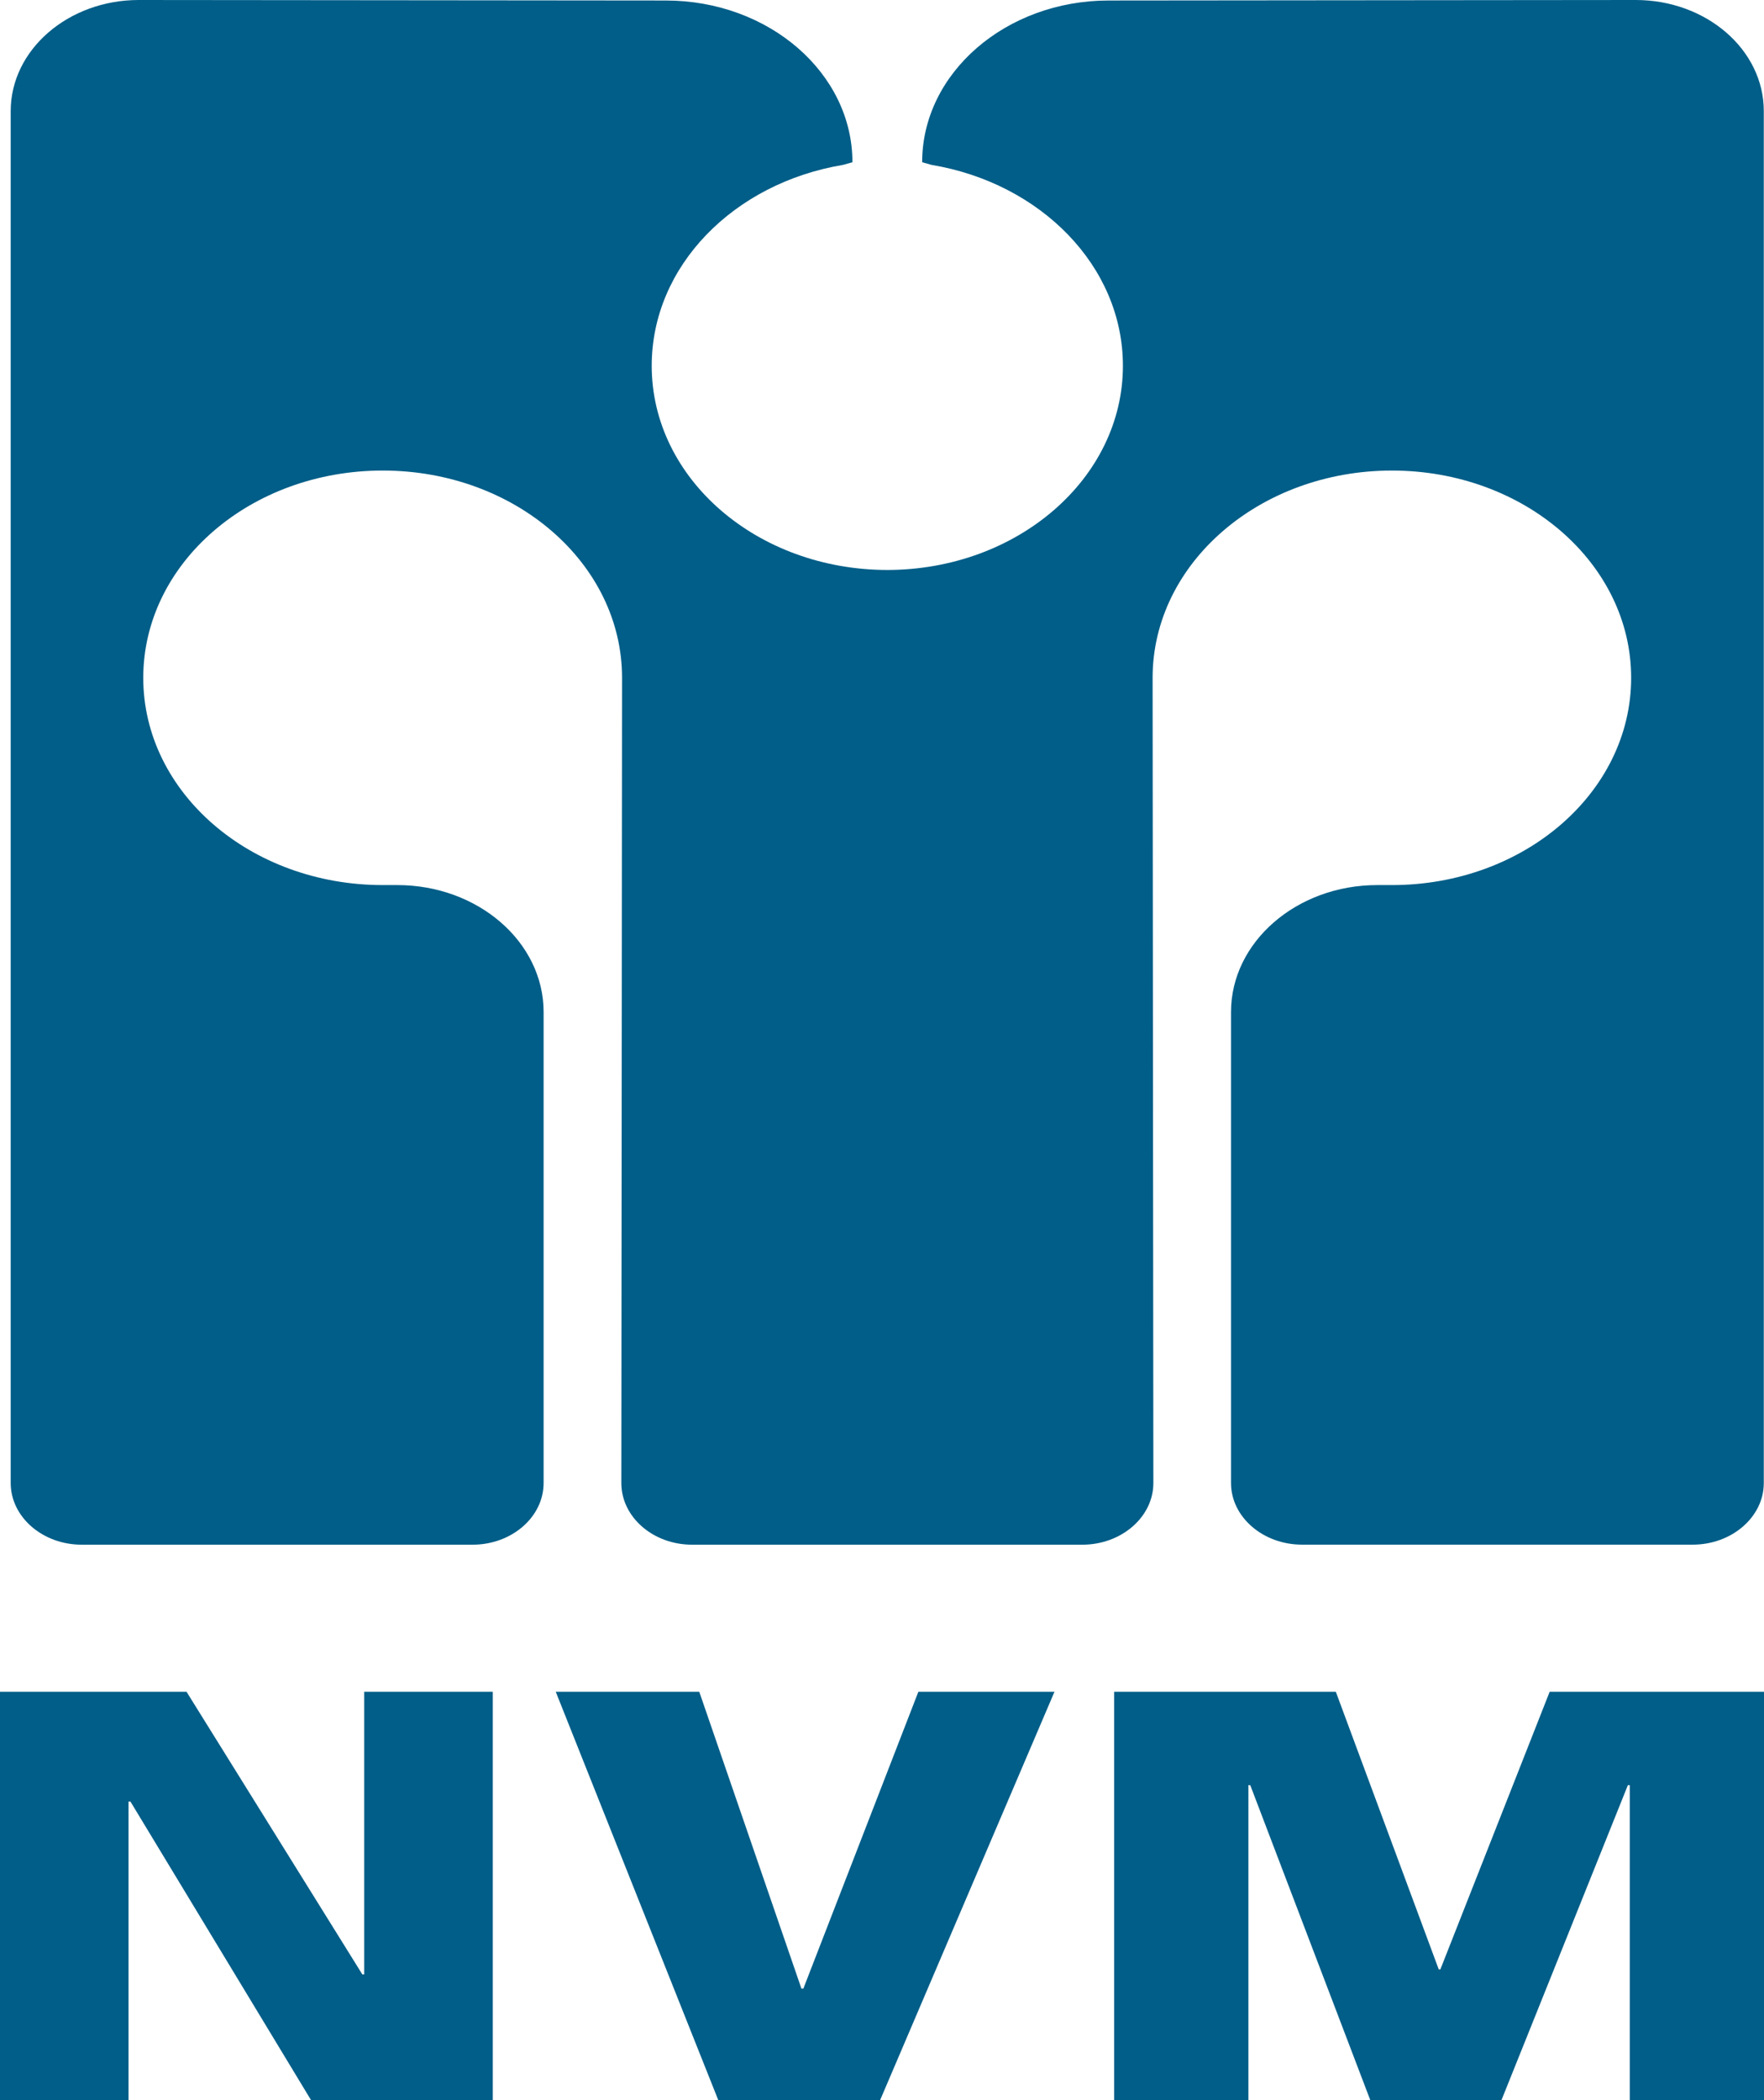 <svg xmlns="http://www.w3.org/2000/svg" width="2381.105" height="2834.649" viewBox="276.378 0 2381.105 2834.649"><g fill="#005e88"><path d="M276.378 2834.649v-551.225h251.773l237.374 381.6h2.494v-381.6h173.537v551.225h-245.31l-243.78-402.973h-2.608v402.973zM1026.539 2283.424h193.721l137.933 400.762h2.551l155.283-400.762h183.741l-235.389 551.225h-218.438zM1780.33 2834.649v-551.225h299.168l138.955 374.797h2.154l147.572-374.797h289.304v551.225h-181.19v-425.141h-2.552l-170.646 425.141h-177.052l-162.029-425.141h-2.494v425.141zM2484.286 0c95.528 0 172.914 67.294 172.914 149.84v1851.877c0 45.693-43.03 83.168-95.925 83.168h-527.302c-52.951 0-95.925-37.475-95.925-83.168v-635.756c0-94.45 88.555-171.326 197.292-171.326h19.899c178.3 0 322.924-125.064 322.924-279.724 0-154.658-144.624-279.779-322.924-279.779-178.355 0-323.037 125.121-323.037 279.779l1.021 1086.861c0 45.695-43.03 83.17-95.925 83.17H1210.62c-52.952 0-95.528-37.475-95.528-83.17l.964-1086.861c0-154.658-144.624-279.779-323.036-279.779-178.64 0-323.264 125.121-323.264 279.779 0 154.659 144.681 279.724 323.264 279.724h19.559c109.078 0 197.575 76.876 197.575 171.326v635.811c0 45.695-42.917 83.17-95.812 83.17H386.645c-52.895 0-95.812-37.475-95.812-83.17V149.84C290.834 67.294 368.39 0 463.635 0l711.384.68c139.181 0 252 97.909 252 218.325l-12.812 3.572c-147.175 24.605-258.123 136.29-258.123 271.163 0 152.391 142.356 275.585 318.501 275.585h-.964c175.749 0 318.501-123.194 318.501-275.585 0-134.816-111.287-246.558-258.18-271.163l-12.812-3.572C1521.13 98.589 1634.063.68 1772.903.68L2484.286 0z"/></g></svg>
